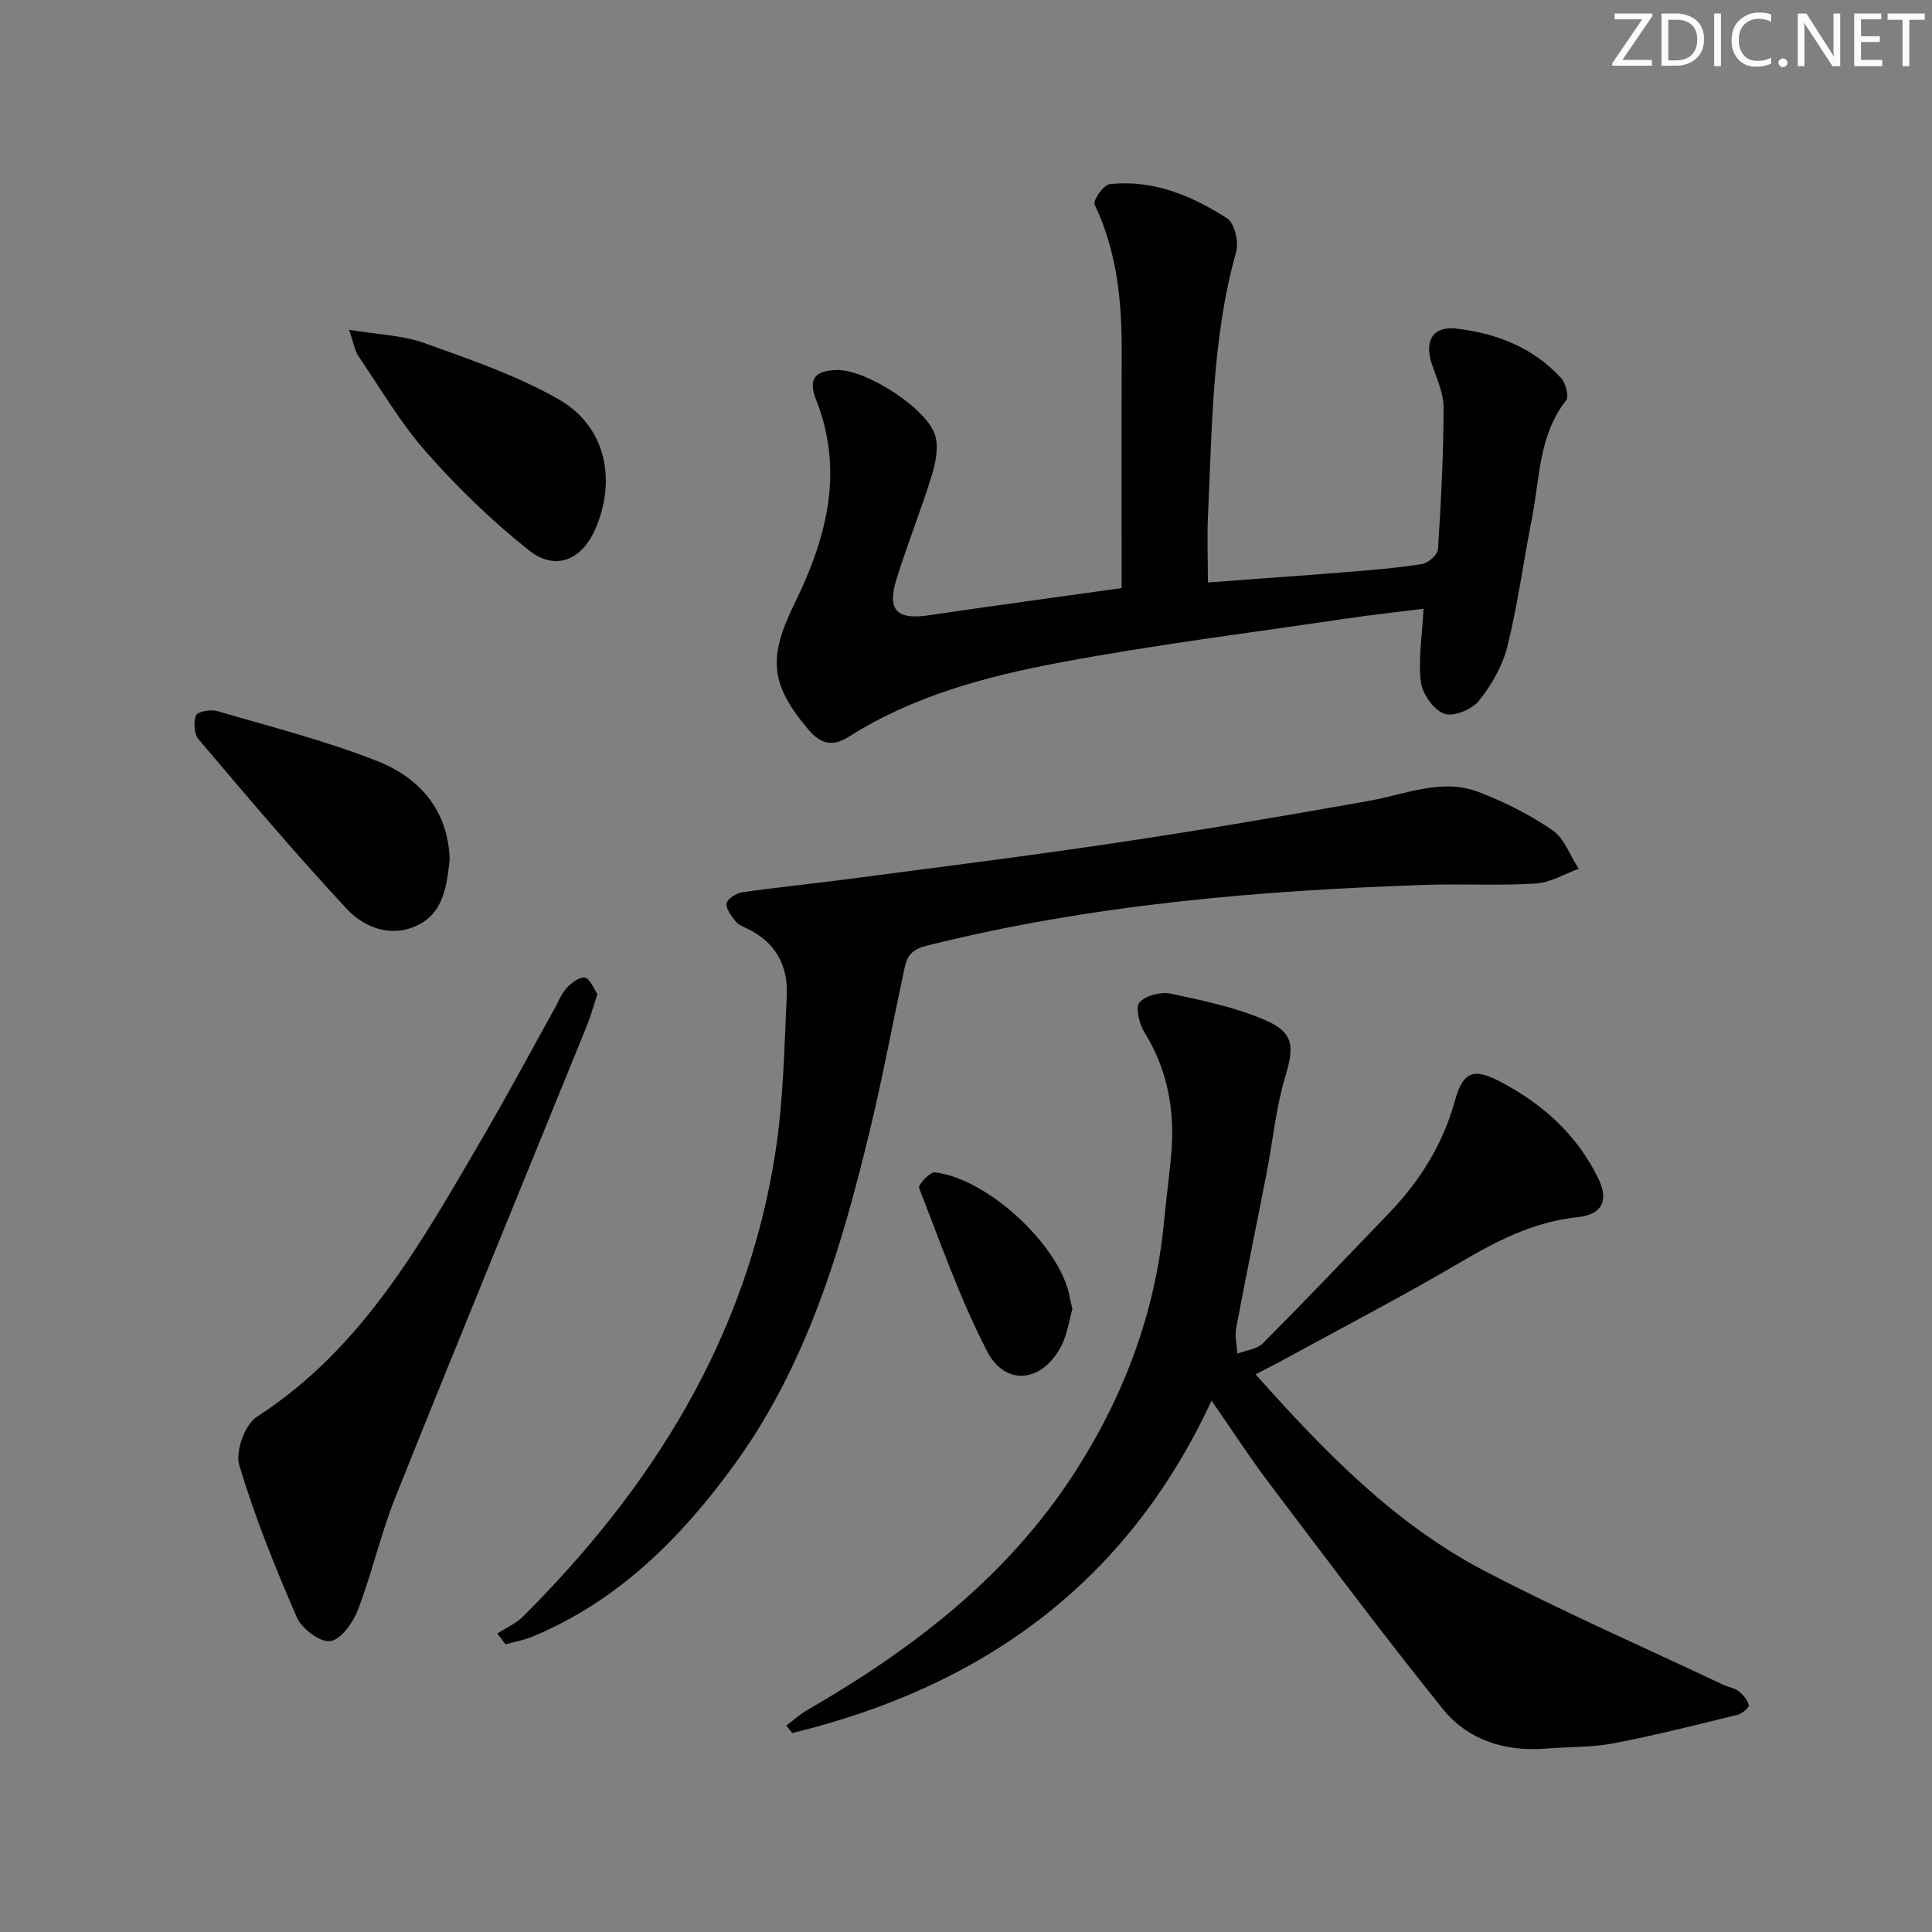 <svg enable-background="new 0 0 400 400" viewBox="0 0 400 400" xmlns="http://www.w3.org/2000/svg"><rect x="0" y="0" width="400" height="400" fill="#808080" stroke="none"/><g fill="#fafbfc"><path d="m342.2 3.2-6.3 9.2h6.1v1.2h-8.2v-.5l6.2-9.1h-5.7v-1.2h7.8v.4z"/><path d="m344 13.7v-10.9h3.1c1.6 0 3 .5 4.1 1.4 1.1 1 1.6 2.2 1.6 3.9s-.5 3-1.6 4-2.5 1.5-4.2 1.5h-3zm1.4-9.6v8.4h1.6c1.4 0 2.5-.4 3.2-1.1.8-.8 1.2-1.8 1.2-3.2s-.4-2.4-1.2-3.1-1.8-1-3.1-1z"/><path d="m356.3 2.8v10.9h-1.4v-10.9z"/><path d="m366.6 13.2c-.8.4-1.8.6-3 .6-1.6 0-2.8-.5-3.7-1.5s-1.4-2.3-1.4-3.9c0-1.7.5-3.2 1.6-4.2s2.4-1.6 4-1.6c1 0 1.9.1 2.6.4v1.5c-.8-.4-1.6-.6-2.6-.6-1.2 0-2.2.4-3 1.2s-1.1 1.9-1.1 3.3c0 1.3.4 2.3 1.1 3.1s1.6 1.1 2.8 1.1c1.1 0 2-.2 2.8-.7v1.3z"/><path d="m368.2 13c0-.3.1-.5.3-.6.2-.2.4-.3.6-.3.3 0 .5.1.7.3s.3.4.3.6-.1.5-.3.6c-.2.2-.4.3-.7.3s-.5-.1-.6-.3c-.2-.2-.3-.4-.3-.6z"/><path d="m381.1 13.7h-1.7l-5.5-8.4c-.2-.2-.3-.5-.4-.7 0 .2.1.8.1 1.5v7.6h-1.4v-10.9h1.8l5.3 8.3c.3.4.4.6.4.8 0-.3-.1-.8-.1-1.6v-7.5h1.4v10.9z"/><path d="m389.7 13.7h-5.8v-10.9h5.6v1.2h-4.2v3.5h3.9v1.2h-3.9v3.7h4.4z"/><path d="m398.4 4.1h-3.1v9.6h-1.4v-9.6h-3.1v-1.3h7.7v1.3z"/></g><path d="m259.96 284.55c14.17 15.9 28.67 30.9 47.36 40.67 16.17 8.45 32.93 15.77 49.43 23.58 1.05.5 2.32.65 3.2 1.34.94.73 1.88 1.82 2.12 2.91.11.49-1.39 1.75-2.33 1.98-8.53 2.09-17.06 4.26-25.68 5.91-4.54.87-9.27.7-13.91 1.08-8.51.7-16.22-1.71-21.49-8.27-12.29-15.28-24.04-31-35.87-46.64-4.09-5.41-7.78-11.12-11.95-17.13-17.65 38.08-47.73 59.3-86.8 68.83-.41-.52-.82-1.03-1.23-1.55 1.42-1.07 2.74-2.3 4.27-3.18 21.86-12.62 41.53-27.65 55.44-49.24 10.24-15.91 16.7-33.12 18.49-52.03.45-4.79 1.14-9.55 1.52-14.34.71-8.85-.88-17.17-5.65-24.86-1.05-1.7-1.84-5.12-.94-6.1 1.31-1.43 4.42-2.21 6.45-1.78 6.6 1.39 13.34 2.81 19.5 5.45 6.1 2.62 6.07 5.55 4.2 11.77-1.93 6.44-2.56 13.26-3.85 19.9-2.08 10.71-4.29 21.39-6.3 32.11-.32 1.69.15 3.53.25 5.3 1.79-.69 4.05-.92 5.29-2.16 8.8-8.84 17.4-17.88 26.05-26.88 6.43-6.69 11.2-14.27 13.71-23.36 1.69-6.11 3.9-6.79 9.44-3.88 8.76 4.6 15.85 11 20.23 20.01 2.23 4.59.79 7.49-4.33 8.02-9.05.93-16.69 4.92-24.38 9.43-12.18 7.15-24.73 13.66-37.12 20.44-1.57.83-3.16 1.64-5.12 2.67z" fill="#010102"/><path d="m232.22 121.76c0-16.58-.05-32.7.02-48.82.04-10.57-.97-20.88-5.62-30.63-.37-.79 1.85-4.03 3.08-4.17 8.99-1.01 17.01 2.35 24.34 7.05 1.55.99 2.48 4.92 1.89 6.99-5 17.82-4.96 36.13-5.82 54.36-.22 4.6-.03 9.21-.03 14.05 9.37-.7 18.93-1.36 28.49-2.13 5.29-.43 10.6-.85 15.84-1.68 1.28-.2 3.24-1.94 3.31-3.07.63-9.75 1.13-19.51 1.16-29.28.01-3.01-1.43-6.07-2.42-9.03-1.62-4.87.18-7.96 5.16-7.36 8.22.99 15.82 3.91 21.57 10.22.97 1.06 1.7 3.82 1.06 4.63-5.73 7.3-5.44 16.23-7.11 24.61-1.74 8.78-2.9 17.69-5.06 26.36-1.01 4.04-3.29 8.02-5.93 11.28-1.44 1.79-5.32 3.34-7.18 2.62-2.2-.85-4.5-4.14-4.8-6.6-.56-4.69.27-9.55.56-15.12-5.49.69-10.84 1.26-16.15 2.05-19.87 2.95-39.83 5.43-59.55 9.16-15.14 2.86-30.13 6.91-43.41 15.35-3.36 2.13-5.83 1.31-8.22-1.51-8.01-9.45-8.37-14.97-2.9-26.13 6.58-13.43 10.37-27.31 4.45-42.22-1.71-4.32-.17-6.08 4.45-6.13 6.02-.07 18.75 8.1 20.26 13.68.67 2.5.04 5.6-.76 8.19-2.21 7.13-4.99 14.08-7.23 21.21-2.09 6.62-.07 8.69 6.63 7.7 13.27-1.97 26.58-3.76 39.92-5.63z" fill="#010102"/><path d="m102.96 338.2c1.79-1.16 3.85-2.04 5.33-3.52 26.85-26.8 46.25-57.77 52.21-95.85 1.69-10.8 1.88-21.85 2.39-32.81.28-6.08-2.32-10.92-8.07-13.7-.89-.43-1.94-.84-2.52-1.57-.87-1.1-2.05-2.59-1.86-3.71.16-.95 1.99-2.13 3.21-2.3 7.39-1.06 14.82-1.79 22.22-2.77 18.42-2.43 36.87-4.73 55.25-7.48 17.55-2.62 35.05-5.6 52.52-8.72 7.47-1.34 14.86-4.7 22.46-1.8 5.35 2.04 10.61 4.68 15.32 7.92 2.47 1.7 3.66 5.27 5.43 7.99-2.96 1.06-5.87 2.86-8.88 3.05-7.64.47-15.32.03-22.98.28-34.75 1.17-69.28 4.11-103.15 12.59-2.8.7-3.99 1.95-4.5 4.33-2.44 11.34-4.55 22.75-7.27 34.02-5.86 24.32-13.02 48.32-27.86 68.85-10.97 15.18-24.12 28.45-41.98 35.85-1.77.73-3.69 1.07-5.55 1.59-.58-.76-1.15-1.5-1.72-2.24z" fill="#010102"/><path d="m123.69 205.79c-.86 2.61-1.41 4.68-2.22 6.66-13.18 32.43-26.5 64.81-39.52 97.31-3.08 7.68-4.9 15.85-7.86 23.58-1.01 2.63-3.53 6.16-5.72 6.44-2.13.27-5.89-2.58-6.92-4.94-4.48-10.29-8.69-20.77-11.92-31.5-.84-2.81 1.16-8.39 3.61-9.98 21.93-14.13 34.03-36.02 46.62-57.55 5.2-8.89 10.05-17.98 15.06-26.98.81-1.45 1.4-3.1 2.5-4.28.98-1.06 2.67-2.35 3.78-2.14 1.06.21 1.77 2.22 2.59 3.38z" fill="#010102"/><path d="m72.28 68.28c6.04 1 11.07 1.13 15.56 2.74 9.46 3.39 19.13 6.7 27.8 11.64 9.64 5.48 12.05 16.35 7.72 26.64-2.79 6.62-8.31 9.04-13.87 4.62-7.62-6.05-14.72-12.93-21.17-20.23-5.36-6.06-9.51-13.2-14.09-19.93-.77-1.12-.97-2.63-1.95-5.48z" fill="#010102"/><path d="m93.1 177.89c-.58 5.31-1.17 10.97-6.57 13.64-5.38 2.66-11.01.63-14.67-3.29-10.62-11.38-20.66-23.3-30.74-35.16-.94-1.1-1.1-3.56-.55-4.96.31-.79 3.01-1.3 4.34-.91 11.09 3.24 22.35 6.1 33.07 10.31 8.74 3.42 14.76 10.03 15.12 20.37z" fill="#010102"/><path d="m222.03 271c-.7 2.43-1.07 5.34-2.35 7.77-3.92 7.46-11.53 8.33-15.32.98-5.58-10.83-9.65-22.44-14.08-33.83-.23-.6 2.24-3.3 3.25-3.19 11.08 1.22 26.31 15.59 27.97 26 .11.65.3 1.29.53 2.27z" fill="#010102"/></svg>